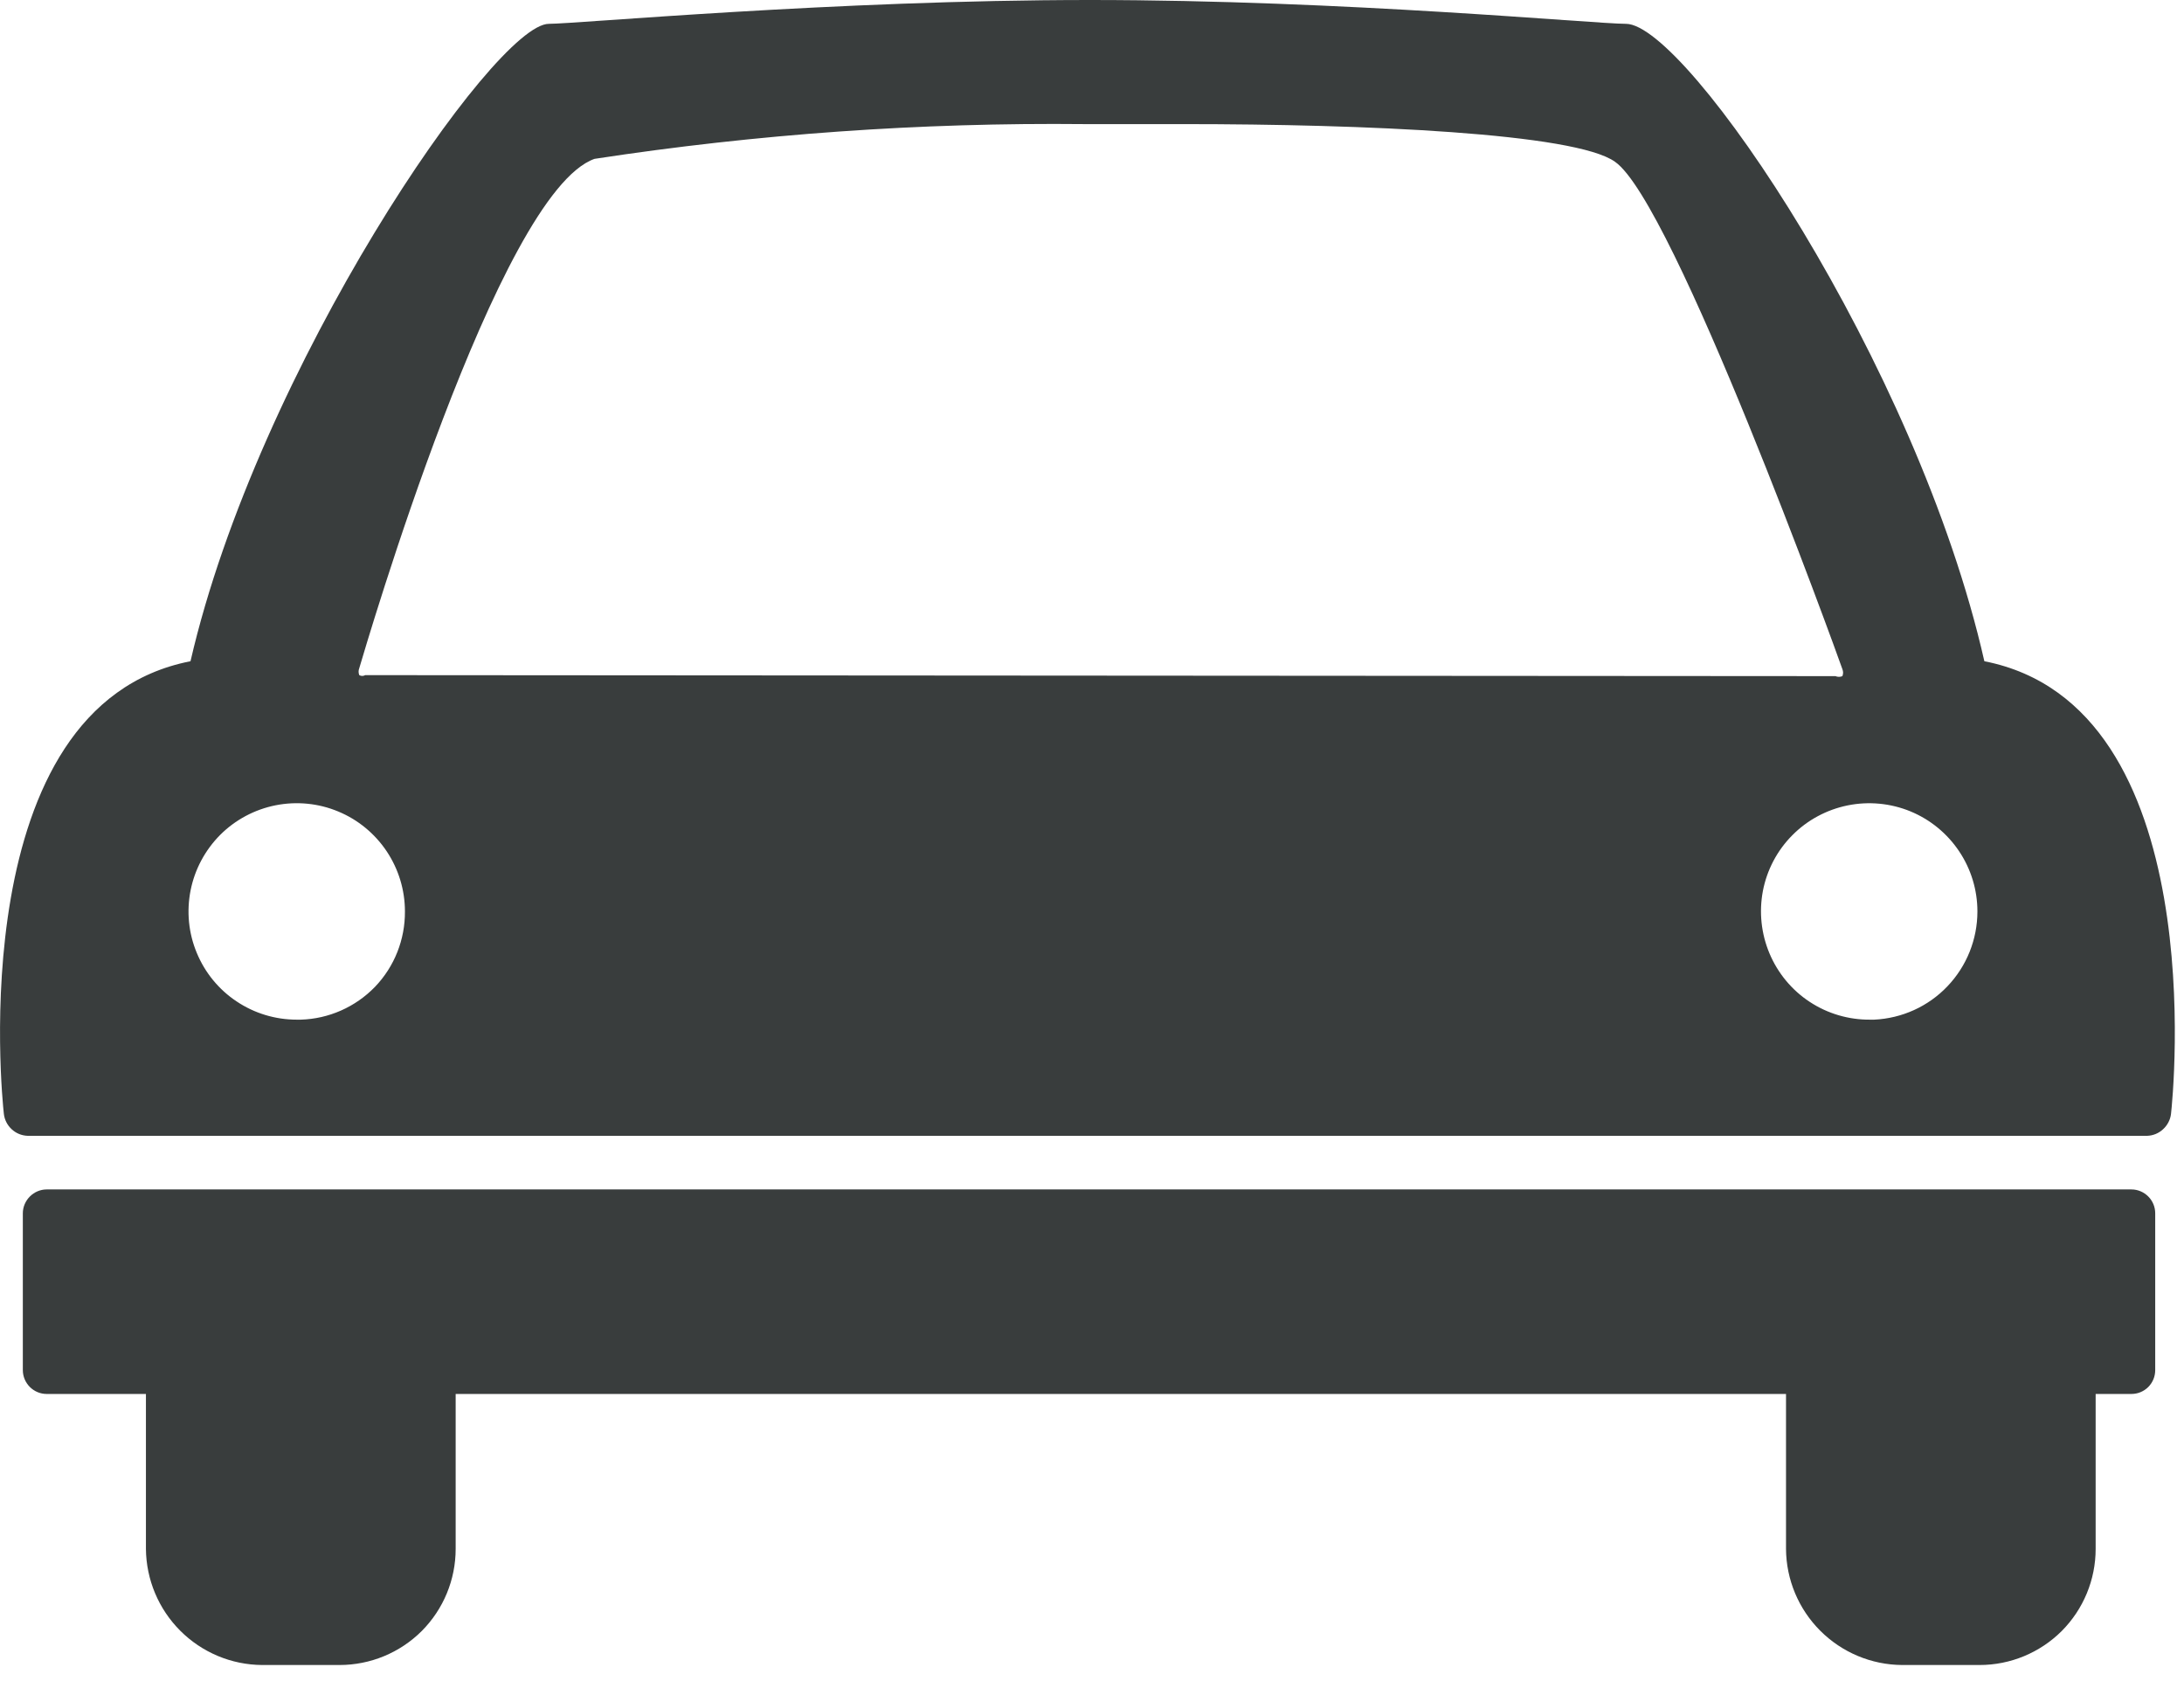 <svg width="22" height="17" viewBox="0 0 22 17" fill="none" xmlns="http://www.w3.org/2000/svg">
<path d="M21.471 11.98H0.47C0.407 11.98 0.346 12.006 0.301 12.051C0.256 12.096 0.23 12.157 0.23 12.22V13.8C0.23 13.864 0.256 13.925 0.301 13.97C0.346 14.015 0.407 14.04 0.47 14.04H1.47V15.601C1.473 15.91 1.597 16.206 1.816 16.425C2.035 16.644 2.331 16.768 2.64 16.77H3.42C3.731 16.77 4.028 16.647 4.248 16.428C4.467 16.208 4.59 15.911 4.59 15.601V14.04H17.991V15.601C17.993 15.91 18.117 16.206 18.336 16.425C18.555 16.644 18.851 16.768 19.16 16.77H19.941C20.251 16.77 20.548 16.647 20.768 16.428C20.987 16.208 21.11 15.911 21.11 15.601V14.04H21.471C21.534 14.04 21.595 14.015 21.64 13.97C21.685 13.925 21.71 13.864 21.71 13.8V12.22C21.71 12.157 21.685 12.096 21.64 12.051C21.595 12.006 21.534 11.98 21.471 11.98Z" fill="#393D3D"/>
<path d="M19.989 6.66C19.309 3.66 16.989 0.24 16.379 0.24C16.059 0.24 13.539 0 10.979 0C8.419 0 5.809 0.24 5.529 0.24C4.979 0.24 2.599 3.71 1.919 6.66C-0.381 7.11 0.019 11.05 0.039 11.22C0.046 11.279 0.074 11.334 0.118 11.374C0.162 11.415 0.219 11.438 0.279 11.44H10.949H21.629C21.688 11.438 21.745 11.415 21.789 11.374C21.833 11.334 21.862 11.279 21.869 11.22C21.889 11.05 22.289 7.11 19.989 6.66ZM2.989 10.27C2.773 10.27 2.562 10.206 2.383 10.086C2.204 9.967 2.064 9.796 1.982 9.597C1.899 9.398 1.878 9.179 1.92 8.967C1.962 8.756 2.066 8.562 2.218 8.409C2.37 8.257 2.565 8.153 2.776 8.111C2.987 8.069 3.207 8.09 3.406 8.173C3.605 8.255 3.775 8.395 3.895 8.574C4.015 8.754 4.079 8.964 4.079 9.18C4.081 9.463 3.973 9.736 3.777 9.94C3.58 10.143 3.312 10.262 3.029 10.27H2.989ZM3.679 6.8C3.67 6.805 3.659 6.808 3.649 6.808C3.638 6.808 3.628 6.805 3.619 6.8C3.61 6.777 3.61 6.753 3.619 6.73C3.679 6.53 5.019 1.94 5.989 1.6C7.623 1.35 9.275 1.233 10.929 1.25H11.929C13.729 1.25 15.869 1.34 16.269 1.63C16.859 2.04 18.489 6.54 18.559 6.74C18.563 6.751 18.566 6.763 18.566 6.775C18.566 6.787 18.563 6.799 18.559 6.81C18.548 6.815 18.536 6.817 18.524 6.817C18.512 6.817 18.5 6.815 18.489 6.81L3.679 6.8ZM18.839 10.27C18.623 10.272 18.411 10.21 18.23 10.091C18.05 9.973 17.909 9.803 17.825 9.604C17.741 9.405 17.718 9.186 17.758 8.974C17.799 8.761 17.902 8.566 18.054 8.413C18.206 8.259 18.401 8.155 18.612 8.112C18.824 8.069 19.044 8.09 19.244 8.172C19.443 8.254 19.614 8.394 19.734 8.573C19.855 8.753 19.919 8.964 19.919 9.18C19.919 9.461 19.811 9.731 19.617 9.934C19.424 10.137 19.159 10.257 18.879 10.27H18.839Z" fill="#393D3D"/>
</svg>
